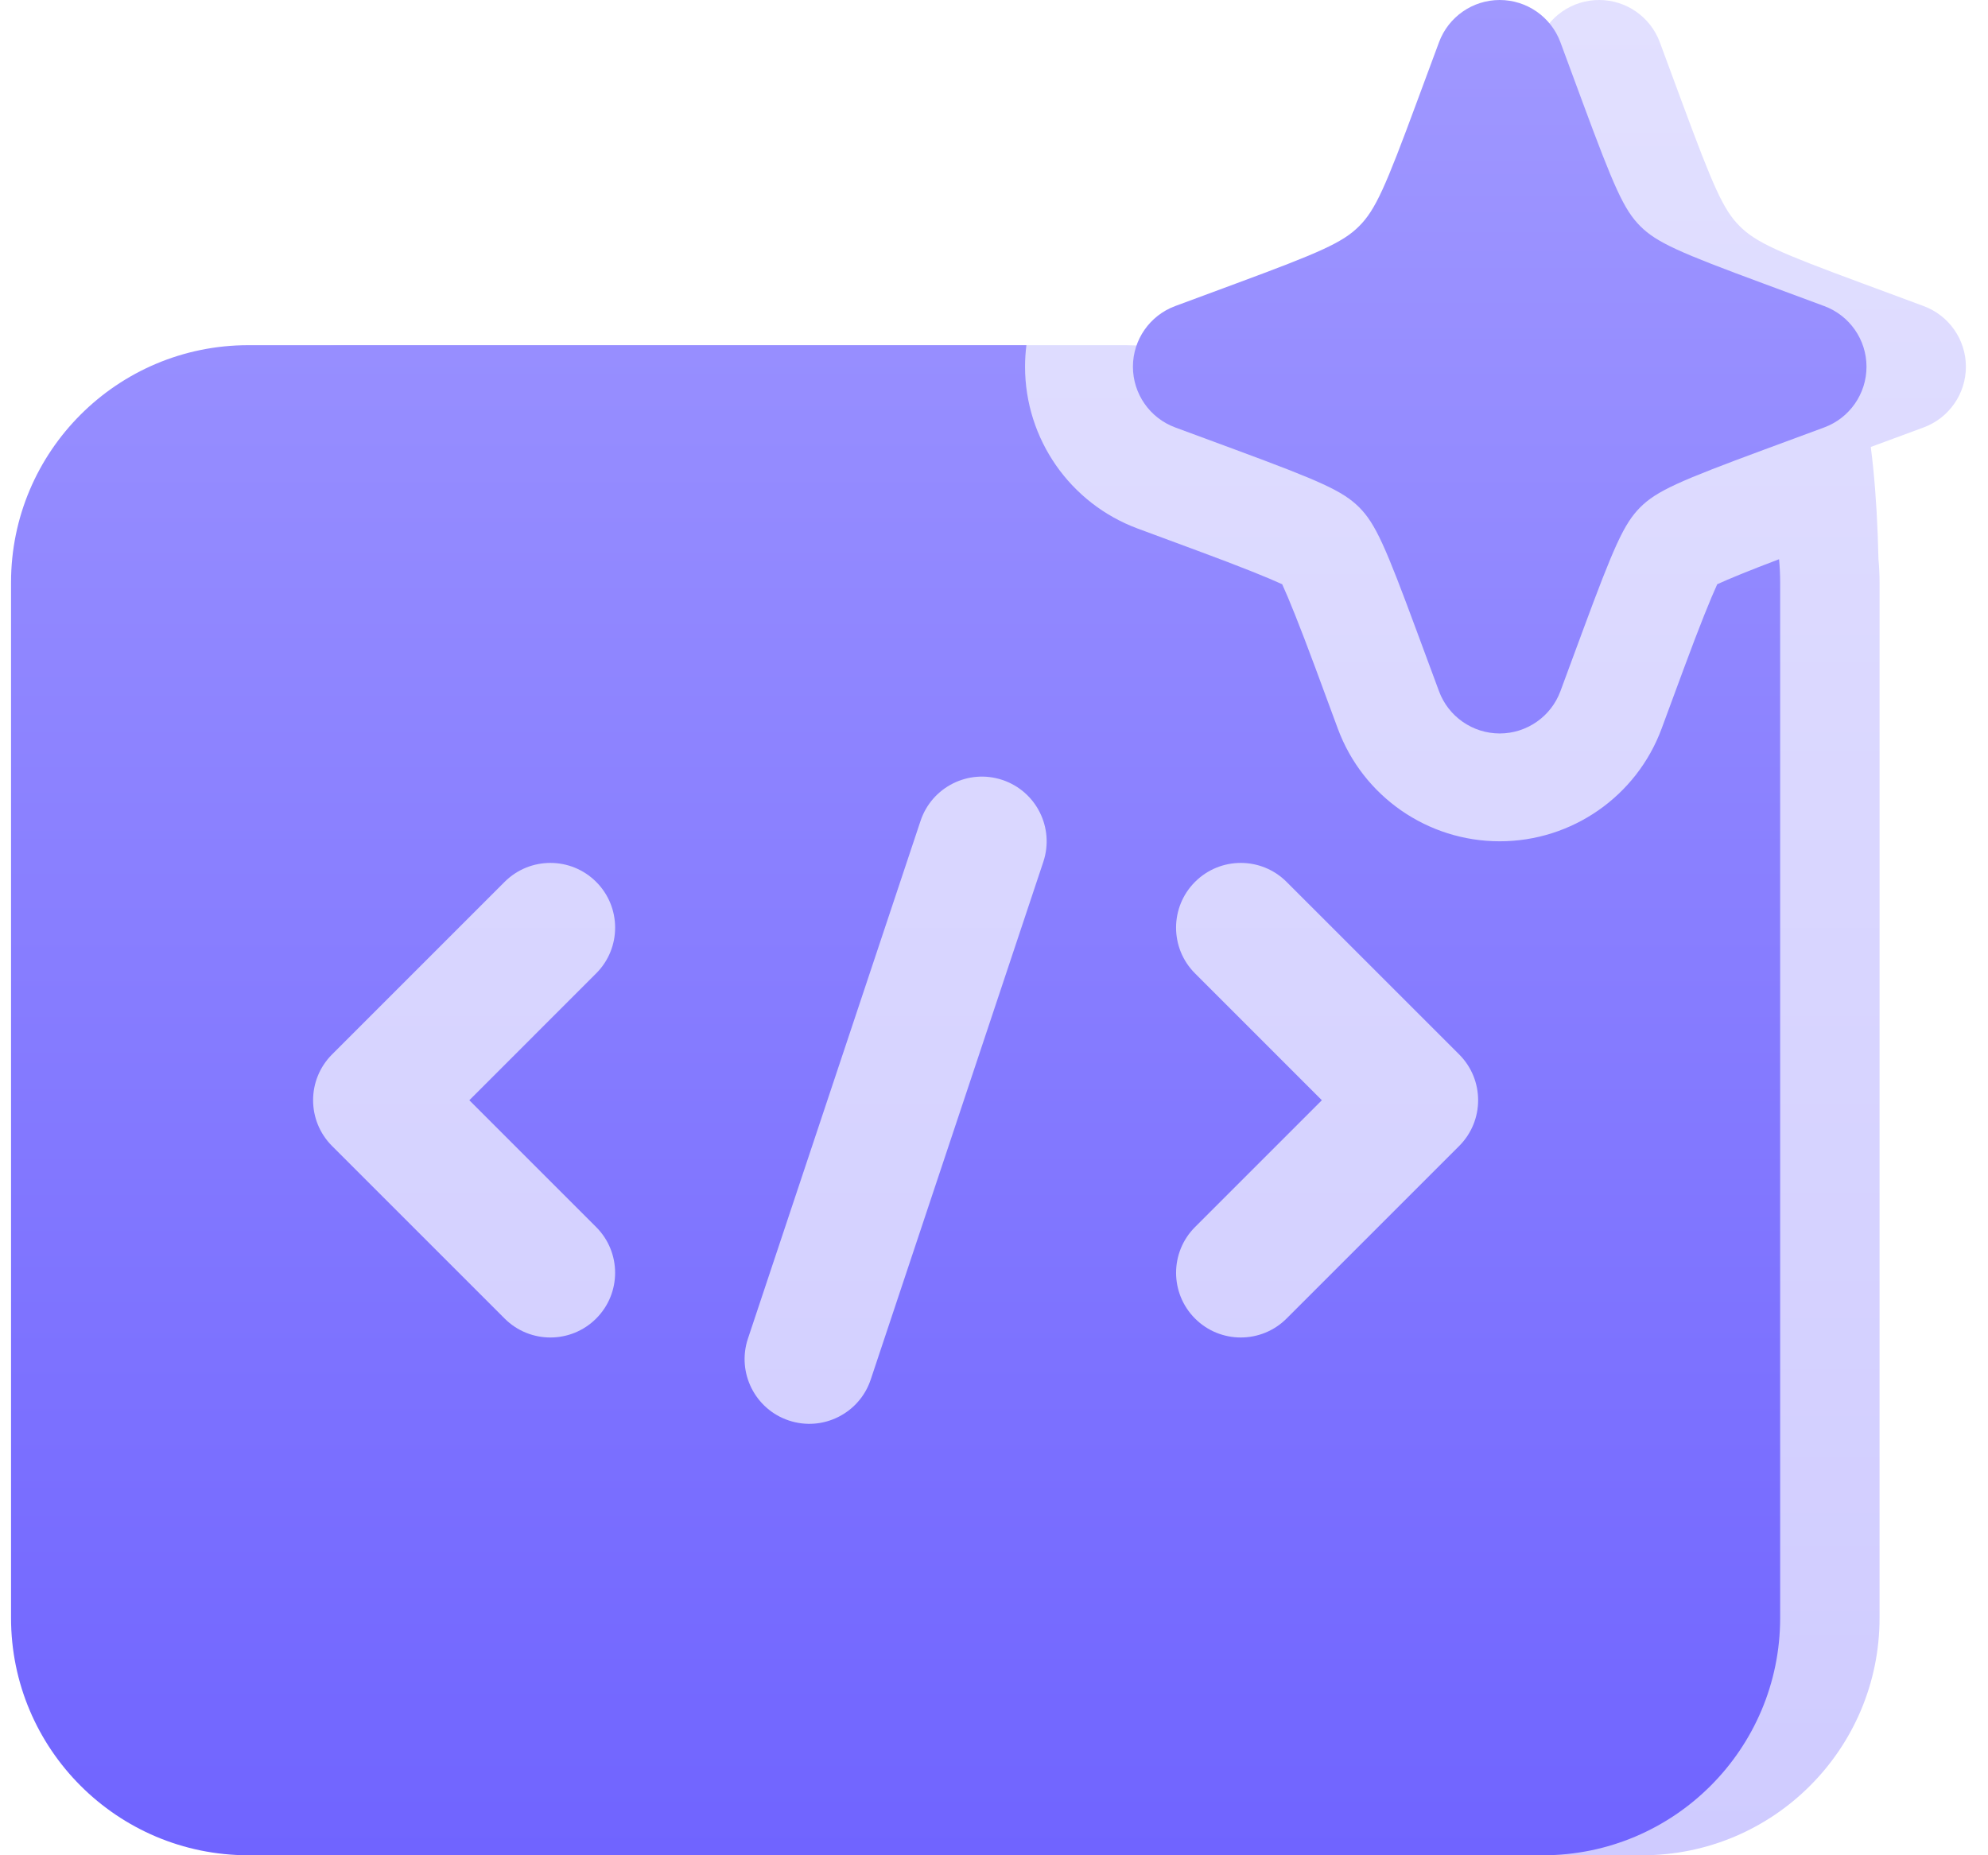 <svg width="60" height="56" viewBox="0 0 60 56" fill="none" xmlns="http://www.w3.org/2000/svg">
<path fill-rule="evenodd" clip-rule="evenodd" d="M33.978 10.419C48.052 10.83 56.333 0.5 56.694 16.88C56.716 17.11 56.727 17.345 56.727 17.581V48.837C56.727 52.792 53.521 56 49.566 56H10.496C6.541 56 3.333 52.792 3.333 48.837V17.581C3.333 13.625 6.541 10.419 10.496 10.419H33.978Z" fill="url(#paint0_linear_6341_140501)"/>
<path d="M48.262 0C49.079 7.14472e-08 49.811 0.509 50.095 1.275L50.766 3.09C51.709 5.638 52.01 6.331 52.505 6.826C53 7.322 53.693 7.623 56.241 8.565L58.056 9.238C58.823 9.522 59.333 10.252 59.333 11.069C59.333 11.887 58.823 12.619 58.056 12.902L56.241 13.573C53.693 14.516 53 14.817 52.505 15.312C45.2 22.619 51.325 22.619 44.021 15.312C43.525 14.817 42.833 14.516 40.285 13.573L38.469 12.902C37.703 12.619 37.193 11.887 37.193 11.069C37.193 10.252 37.703 9.522 38.469 9.238L40.285 8.565C42.833 7.623 43.526 7.322 44.021 6.826C44.516 6.331 44.816 5.638 45.758 3.09L46.431 1.275C46.715 0.509 47.445 0 48.262 0Z" fill="url(#paint1_linear_6341_140501)"/>
<path fill-rule="evenodd" clip-rule="evenodd" d="M30.978 10.419C30.951 10.633 30.937 10.85 30.937 11.069C30.937 13.249 32.295 15.198 34.339 15.955L36.154 16.627C37.454 17.108 38.28 17.442 38.698 17.635C38.891 18.054 39.225 18.88 39.706 20.178L40.377 21.994C41.133 24.038 43.083 25.394 45.262 25.394C47.442 25.394 49.392 24.038 50.149 21.994L50.82 20.178C51.3 18.88 51.635 18.054 51.828 17.635C52.168 17.478 52.778 17.227 53.694 16.88C53.716 17.11 53.727 17.345 53.727 17.581V48.837C53.727 52.792 50.521 56 46.566 56H7.496C3.541 56 0.333 52.792 0.333 48.837V17.581C0.333 13.625 3.541 10.419 7.496 10.419H30.978ZM30.253 23.542C29.23 23.201 28.124 23.754 27.783 24.778L22.573 40.406C22.233 41.429 22.785 42.536 23.809 42.877C24.832 43.218 25.938 42.664 26.279 41.642L31.489 26.013C31.829 24.989 31.277 23.884 30.253 23.542ZM17.993 26.619C17.23 25.856 15.993 25.856 15.23 26.619L10.021 31.828C9.259 32.591 9.259 33.827 10.021 34.59L15.23 39.799C15.993 40.562 17.231 40.562 17.993 39.799C18.756 39.036 18.755 37.8 17.993 37.038L14.165 33.21L17.993 29.381C18.756 28.619 18.756 27.381 17.993 26.619ZM38.83 26.619C38.067 25.856 36.83 25.856 36.067 26.619C35.305 27.381 35.304 28.619 36.067 29.381L39.895 33.21L36.067 37.038C35.305 37.8 35.305 39.036 36.067 39.799C36.83 40.562 38.067 40.562 38.83 39.799L44.04 34.59C44.802 33.827 44.802 32.591 44.04 31.828L38.83 26.619Z" fill="url(#paint2_linear_6341_140501)"/>
<path d="M45.262 0C46.079 7.14472e-08 46.811 0.509 47.095 1.275L47.766 3.09C48.709 5.638 49.01 6.331 49.505 6.826C50 7.322 50.693 7.623 53.241 8.565L55.056 9.238C55.823 9.522 56.333 10.252 56.333 11.069C56.333 11.887 55.823 12.619 55.056 12.902L53.241 13.573C50.693 14.516 50 14.817 49.505 15.312C49.01 15.808 48.709 16.5 47.766 19.048L47.095 20.864C46.811 21.63 46.08 22.139 45.262 22.139C44.445 22.138 43.714 21.63 43.431 20.864L42.758 19.048C41.816 16.501 41.516 15.808 41.021 15.312C40.525 14.817 39.833 14.516 37.285 13.573L35.469 12.902C34.703 12.619 34.193 11.887 34.193 11.069C34.193 10.252 34.703 9.522 35.469 9.238L37.285 8.565C39.833 7.623 40.526 7.322 41.021 6.826C41.516 6.331 41.816 5.638 42.758 3.09L43.431 1.275C43.715 0.509 44.445 0 45.262 0Z" fill="url(#paint3_linear_6341_140501)"/>
<defs>
<linearGradient id="paint0_linear_6341_140501" x1="31.333" y1="0" x2="31.333" y2="56" gradientUnits="userSpaceOnUse">
<stop stop-color="#E2E0FF"/>
<stop offset="1" stop-color="#CFCBFF"/>
</linearGradient>
<linearGradient id="paint1_linear_6341_140501" x1="31.333" y1="0" x2="31.333" y2="56" gradientUnits="userSpaceOnUse">
<stop stop-color="#E2E0FF"/>
<stop offset="1" stop-color="#CFCBFF"/>
</linearGradient>
<linearGradient id="paint2_linear_6341_140501" x1="28.333" y1="0" x2="28.333" y2="56" gradientUnits="userSpaceOnUse">
<stop stop-color="#A098FF"/>
<stop offset="1" stop-color="#7064FF"/>
</linearGradient>
<linearGradient id="paint3_linear_6341_140501" x1="28.333" y1="0" x2="28.333" y2="56" gradientUnits="userSpaceOnUse">
<stop stop-color="#A098FF"/>
<stop offset="1" stop-color="#7064FF"/>
</linearGradient>
</defs>
</svg>
